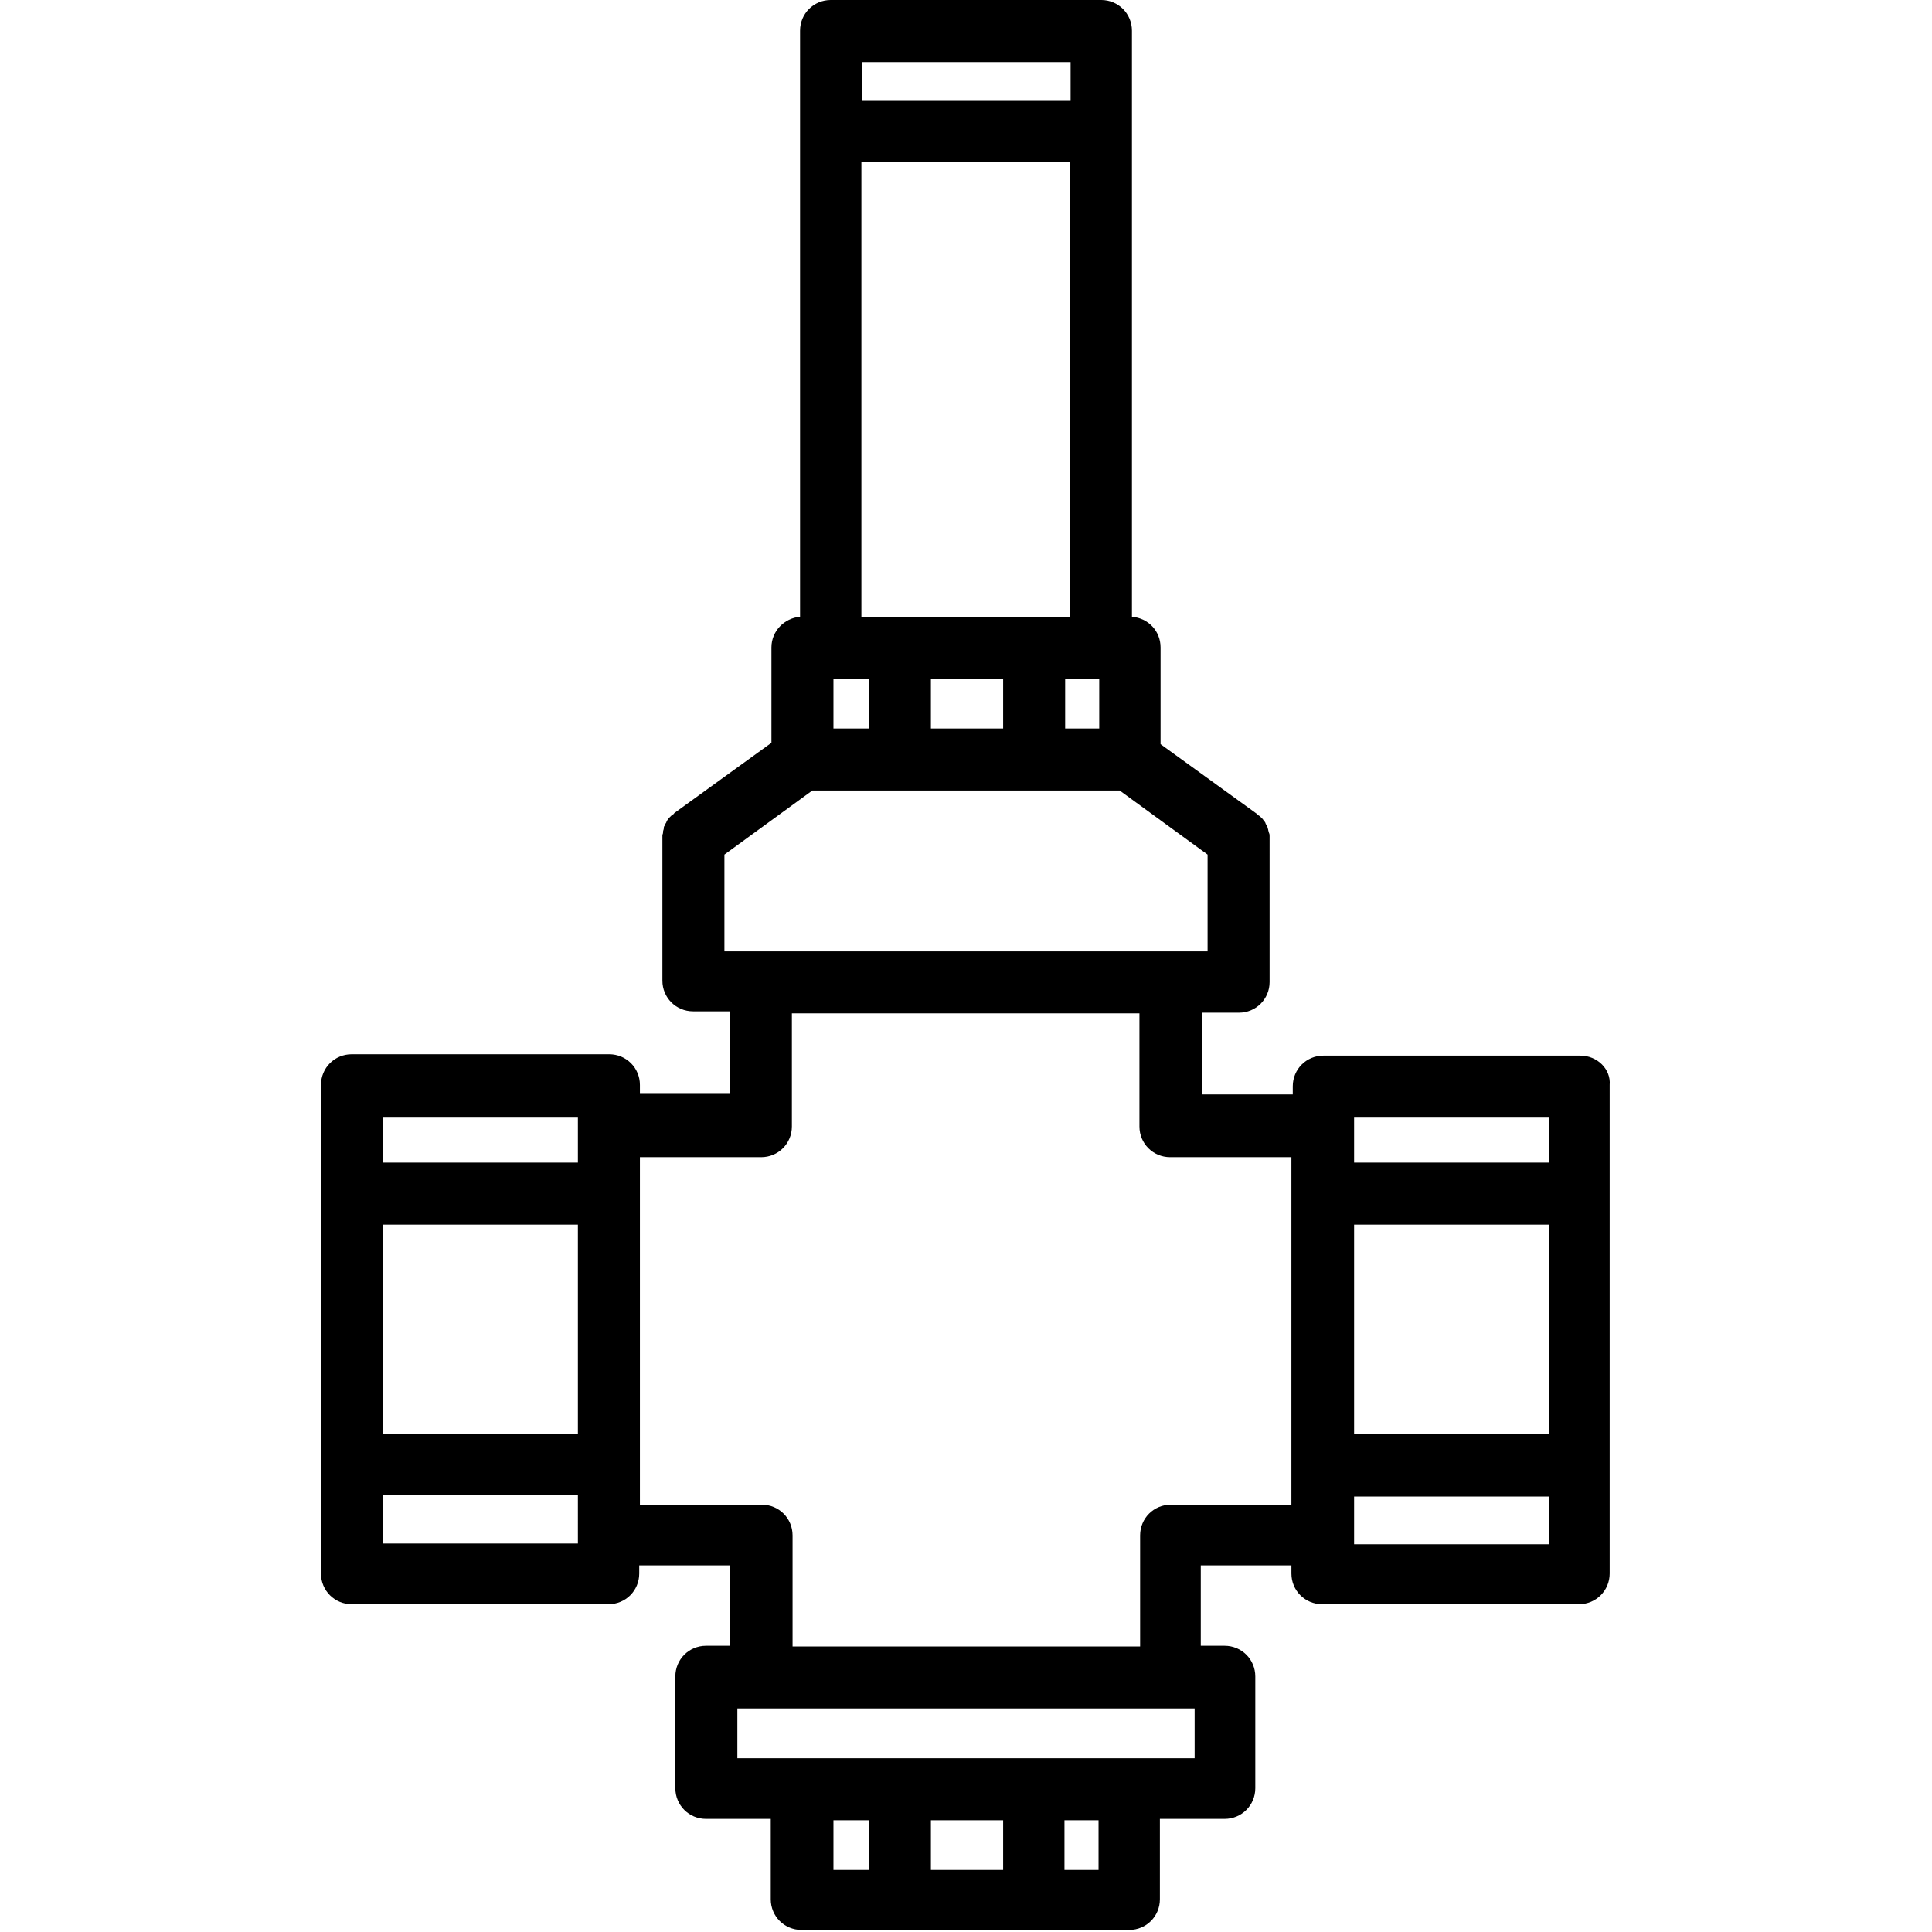 <?xml version="1.0" encoding="utf-8"?>
<!-- Generator: Adobe Illustrator 26.5.0, SVG Export Plug-In . SVG Version: 6.00 Build 0)  -->
<svg version="1.1" id="svg" xmlns="http://www.w3.org/2000/svg" xmlns:xlink="http://www.w3.org/1999/xlink" x="0px" y="0px"
	 viewBox="0 0 283.5 283.5" style="enable-background:new 0 0 283.5 283.5;" xml:space="preserve">
<path d="M231.9,154.9h-37.7c-2.5,0-4.5,2-4.5,4.5v1.2h-13.3v-12h5.4c2.5,0,4.5-2,4.5-4.5V123c0-0.1,0-0.2,0-0.3c0-0.2,0-0.3-0.1-0.5
	c0-0.1-0.1-0.3-0.1-0.4c0-0.1-0.1-0.3-0.1-0.4c-0.1-0.1-0.1-0.3-0.2-0.4c-0.1-0.1-0.1-0.3-0.2-0.4c-0.1-0.1-0.2-0.2-0.3-0.4
	c-0.1-0.1-0.2-0.2-0.3-0.3c-0.1-0.1-0.2-0.2-0.4-0.3c-0.1-0.1-0.1-0.1-0.2-0.2l-14.1-10.2V95c0-2.4-1.8-4.3-4.2-4.5v-86
	c0-2.5-2-4.5-4.5-4.5h-39.7c-2.5,0-4.5,2-4.5,4.5v86c-2.3,0.2-4.2,2.1-4.2,4.5v14l-14.1,10.2c-0.1,0.1-0.2,0.1-0.2,0.2
	c-0.1,0.1-0.3,0.2-0.4,0.3c-0.1,0.1-0.2,0.2-0.3,0.3c-0.1,0.1-0.2,0.2-0.3,0.4c-0.1,0.1-0.1,0.3-0.2,0.4c-0.1,0.1-0.1,0.3-0.2,0.4
	c-0.1,0.1-0.1,0.3-0.1,0.4c0,0.1-0.1,0.3-0.1,0.4c0,0.2,0,0.3-0.1,0.5c0,0.1,0,0.2,0,0.3v21.1c0,2.5,2,4.5,4.5,4.5h5.4v12H93.9v-1.2
	c0-2.5-2-4.5-4.5-4.5H51.6c-2.5,0-4.5,2-4.5,4.5v71.7c0,2.5,2,4.5,4.5,4.5h37.7c2.5,0,4.5-2,4.5-4.5v-1.2h13.3v11.8h-3.5
	c-2.5,0-4.5,2-4.5,4.5v16.4c0,2.5,2,4.5,4.5,4.5h9.5v11.8c0,2.5,2,4.5,4.5,4.5h48.1c2.5,0,4.5-2,4.5-4.5v-11.8h9.5
	c2.5,0,4.5-2,4.5-4.5v-16.4c0-2.5-2-4.5-4.5-4.5h-3.5v-11.8h13.3v1.2c0,2.5,2,4.5,4.5,4.5h37.7c2.5,0,4.5-2,4.5-4.5v-71.7
	C236.4,156.9,234.4,154.9,231.9,154.9z M84.8,225.3v1.2H56.2v-7.1h28.6V225.3z M84.8,210.4H56.2v-30.7h28.6V210.4z M84.8,165.2v5.4
	H56.2V164h28.6V165.2z M126.4,90.5V23.8h30.6v66.7H126.4z M147.2,99.6v7.3h-10.6v-7.3H147.2z M122.3,99.6h5.2v7.3h-5.2V99.6z
	 M156.3,99.6h5v7.3h-5V99.6z M157.1,9.1v5.7h-30.6V9.1H157.1z M106.3,139.6v-14.2l12.9-9.4h45.1l12.9,9.4v14.2h-5.4h-60.1H106.3z
	 M127.5,274.4h-5.2v-7.3h5.2V274.4z M147.2,274.4h-10.6v-7.3h10.6V274.4z M161.2,274.4h-5v-7.3h5V274.4z M175.3,258h-9.5h-48.1h-9.5
	v-7.3h3.5h60.1h3.5V258z M189.6,220.8h-17.8c-2.5,0-4.5,2-4.5,4.5v16.3h-51v-16.3c0-2.5-2-4.5-4.5-4.5H93.9v-51h17.8
	c2.5,0,4.5-2,4.5-4.5v-16.6h51v16.6c0,2.5,2,4.5,4.5,4.5h17.8V220.8z M227.3,226.6h-28.6v-1.2v-5.8h28.6V226.6z M227.3,210.4h-28.6
	v-30.7h28.6V210.4z M227.3,170.6h-28.6v-5.4V164h28.6V170.6z"/>
</svg>
